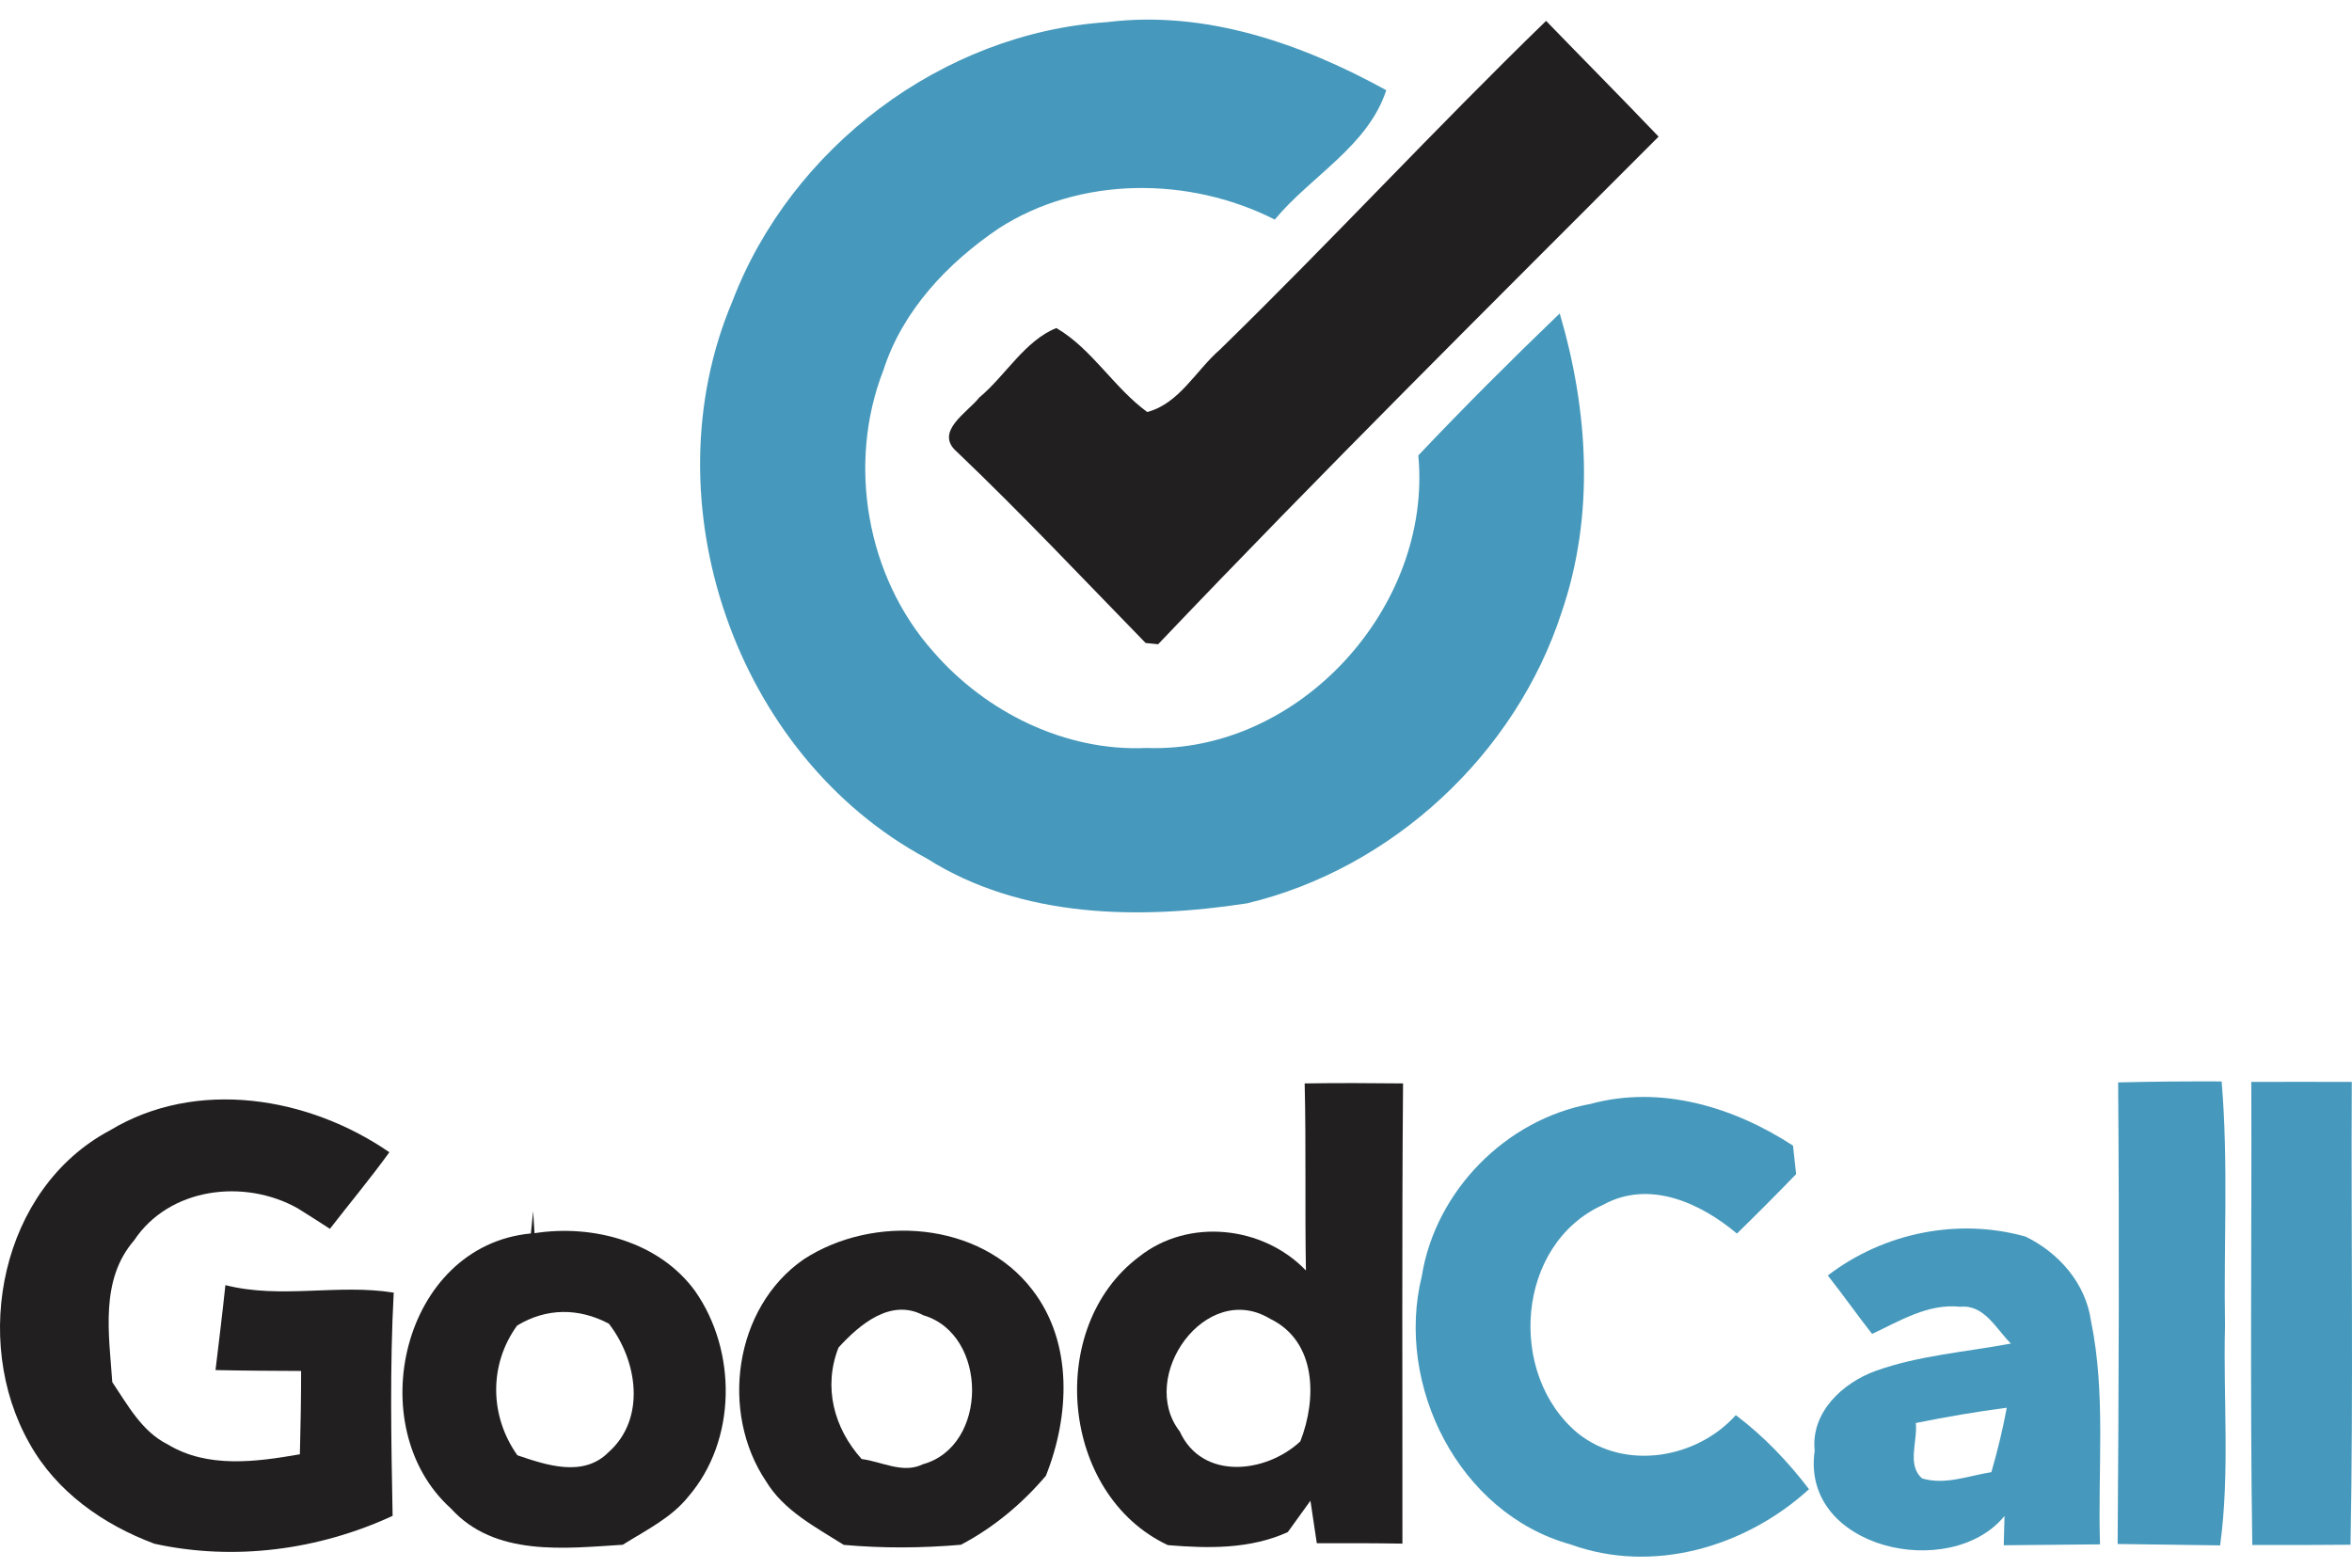 <svg width="120" height="80" viewBox="0 0 120 80" fill="none" xmlns="http://www.w3.org/2000/svg">
<path d="M37.36 15.394C40.348 7.54 48.061 1.692 56.477 1.13C61.489 0.504 66.399 2.221 70.728 4.603C69.79 7.47 66.885 8.977 65.039 11.205C60.685 8.996 55.117 8.977 50.96 11.652C48.355 13.415 46.05 15.841 45.073 18.887C43.209 23.65 44.205 29.422 47.608 33.246C50.296 36.35 54.357 38.361 58.501 38.169C66.291 38.45 73.091 30.961 72.363 23.241C74.706 20.764 77.12 18.357 79.578 15.994C81.04 20.955 81.372 26.293 79.674 31.248C77.324 38.495 71.022 44.337 63.615 46.1C58.131 46.936 52.122 46.872 47.282 43.807C37.513 38.559 33.056 25.578 37.36 15.394Z" fill="#4699BC"/>
<path d="M108.068 55.237C109.83 55.192 111.586 55.179 113.348 55.186C113.7 59.336 113.451 63.512 113.521 67.668C113.425 71.404 113.776 75.152 113.272 78.861C111.529 78.836 109.786 78.817 108.042 78.791C108.1 70.938 108.132 63.084 108.068 55.237Z" fill="#4699BC"/>
<path d="M114.913 78.842C114.792 70.969 114.888 63.09 114.862 55.211C116.567 55.205 118.278 55.205 119.989 55.211C119.951 63.084 120.072 70.956 119.925 78.829C118.253 78.842 116.586 78.848 114.913 78.842Z" fill="#4699BC"/>
<path d="M81.142 56.335C84.731 55.358 88.447 56.488 91.48 58.461C91.518 58.825 91.601 59.553 91.639 59.917C90.65 60.938 89.641 61.954 88.619 62.95C86.761 61.386 84.143 60.185 81.794 61.481C77.337 63.486 76.877 70.152 80.517 73.153C82.924 75.062 86.57 74.437 88.562 72.215C89.986 73.287 91.218 74.583 92.297 75.995C89.06 78.944 84.335 80.343 80.121 78.81C74.438 77.233 71.163 70.701 72.542 65.114C73.238 60.779 76.826 57.127 81.142 56.335Z" fill="#4699BC"/>
<path d="M93.255 65.089C96.096 62.911 99.889 62.133 103.343 63.103C105.042 63.927 106.415 65.491 106.683 67.407C107.455 71.155 107.021 75.011 107.143 78.81C105.502 78.829 103.867 78.842 102.232 78.855C102.245 78.485 102.264 77.738 102.271 77.361C99.525 80.726 91.857 79.059 92.585 74.028C92.38 72.074 94.015 70.561 95.707 69.954C97.922 69.162 100.298 68.996 102.596 68.562C101.843 67.822 101.249 66.564 100.017 66.685C98.376 66.506 96.933 67.407 95.515 68.071C94.743 67.087 94.028 66.066 93.255 65.089ZM97.744 72.617C97.852 73.53 97.271 74.762 98.069 75.445C99.244 75.796 100.438 75.305 101.6 75.126C101.913 74.041 102.181 72.949 102.386 71.838C100.828 72.036 99.282 72.31 97.744 72.617Z" fill="#4699BC"/>
<path d="M62.242 17.84C67.88 12.342 73.225 6.557 78.882 1.066C80.791 3.039 82.726 4.986 84.622 6.972C76.06 15.554 67.446 24.09 59.088 32.876C58.928 32.857 58.609 32.832 58.45 32.812C55.264 29.543 52.128 26.21 48.821 23.056C47.64 22.035 49.37 21.045 49.964 20.285C51.305 19.168 52.288 17.38 53.897 16.741C55.704 17.795 56.828 19.781 58.533 21.026C60.174 20.591 61.016 18.899 62.242 17.84Z" fill="#211F20"/>
<path d="M66.565 55.288C68.238 55.262 69.911 55.269 71.584 55.288C71.52 63.116 71.558 70.944 71.552 78.772C70.096 78.747 68.64 78.747 67.184 78.753C67.101 78.21 66.942 77.125 66.859 76.582C66.572 76.984 65.99 77.782 65.703 78.185C63.775 79.059 61.649 79.021 59.586 78.849C54.108 76.282 53.322 67.726 58.118 64.131C60.627 62.139 64.439 62.548 66.629 64.834C66.572 61.654 66.642 58.468 66.565 55.288ZM60.193 73.051C61.336 75.56 64.592 75.19 66.342 73.555C67.191 71.397 67.184 68.454 64.803 67.298C61.514 65.312 58.022 70.261 60.193 73.051Z" fill="#211F20"/>
<path d="M5.601 57.689C10.025 55.007 15.753 55.965 19.865 58.8C18.901 60.134 17.841 61.405 16.832 62.707C16.283 62.35 15.727 61.998 15.178 61.654C12.452 60.134 8.64 60.594 6.839 63.301C5.09 65.325 5.562 68.084 5.728 70.529C6.52 71.704 7.235 73.051 8.557 73.709C10.587 74.941 13.071 74.603 15.3 74.213C15.338 72.796 15.363 71.378 15.363 69.961C13.908 69.954 12.452 69.948 10.996 69.916C11.168 68.473 11.347 67.03 11.5 65.581C14.329 66.302 17.241 65.504 20.088 65.964C19.884 69.756 19.961 73.555 20.031 77.355C16.257 79.098 11.954 79.672 7.88 78.778C5.275 77.808 2.868 76.122 1.501 73.651C-1.493 68.371 0.052 60.639 5.601 57.689Z" fill="#211F20"/>
<path d="M27.086 62.944C27.118 62.663 27.176 62.094 27.201 61.807C27.22 62.088 27.252 62.65 27.271 62.931C30.247 62.465 33.625 63.365 35.457 65.874C37.609 68.933 37.596 73.492 35.125 76.365C34.244 77.47 32.948 78.089 31.773 78.83C28.791 79.015 25.241 79.449 23.006 76.978C18.39 72.828 20.51 63.569 27.086 62.944ZM26.384 67.643C24.934 69.642 24.979 72.266 26.397 74.264C27.884 74.769 29.762 75.407 31.051 74.105C32.98 72.387 32.52 69.424 31.064 67.547C29.525 66.736 27.884 66.736 26.384 67.643Z" fill="#211F20"/>
<path d="M40.993 64.272C44.55 61.947 49.996 62.318 52.672 65.823C54.76 68.524 54.574 72.272 53.361 75.311C52.142 76.742 50.692 77.955 49.026 78.83C47.033 79.002 45.035 79.015 43.049 78.836C41.606 77.923 39.997 77.099 39.084 75.592C36.722 72.074 37.45 66.736 40.993 64.272ZM42.781 68.767C41.989 70.784 42.545 72.879 43.962 74.456C44.984 74.584 46.076 75.222 47.078 74.724C50.443 73.805 50.418 68.09 47.11 67.119C45.444 66.232 43.847 67.598 42.781 68.767Z" fill="#211F20"/>
</svg>
